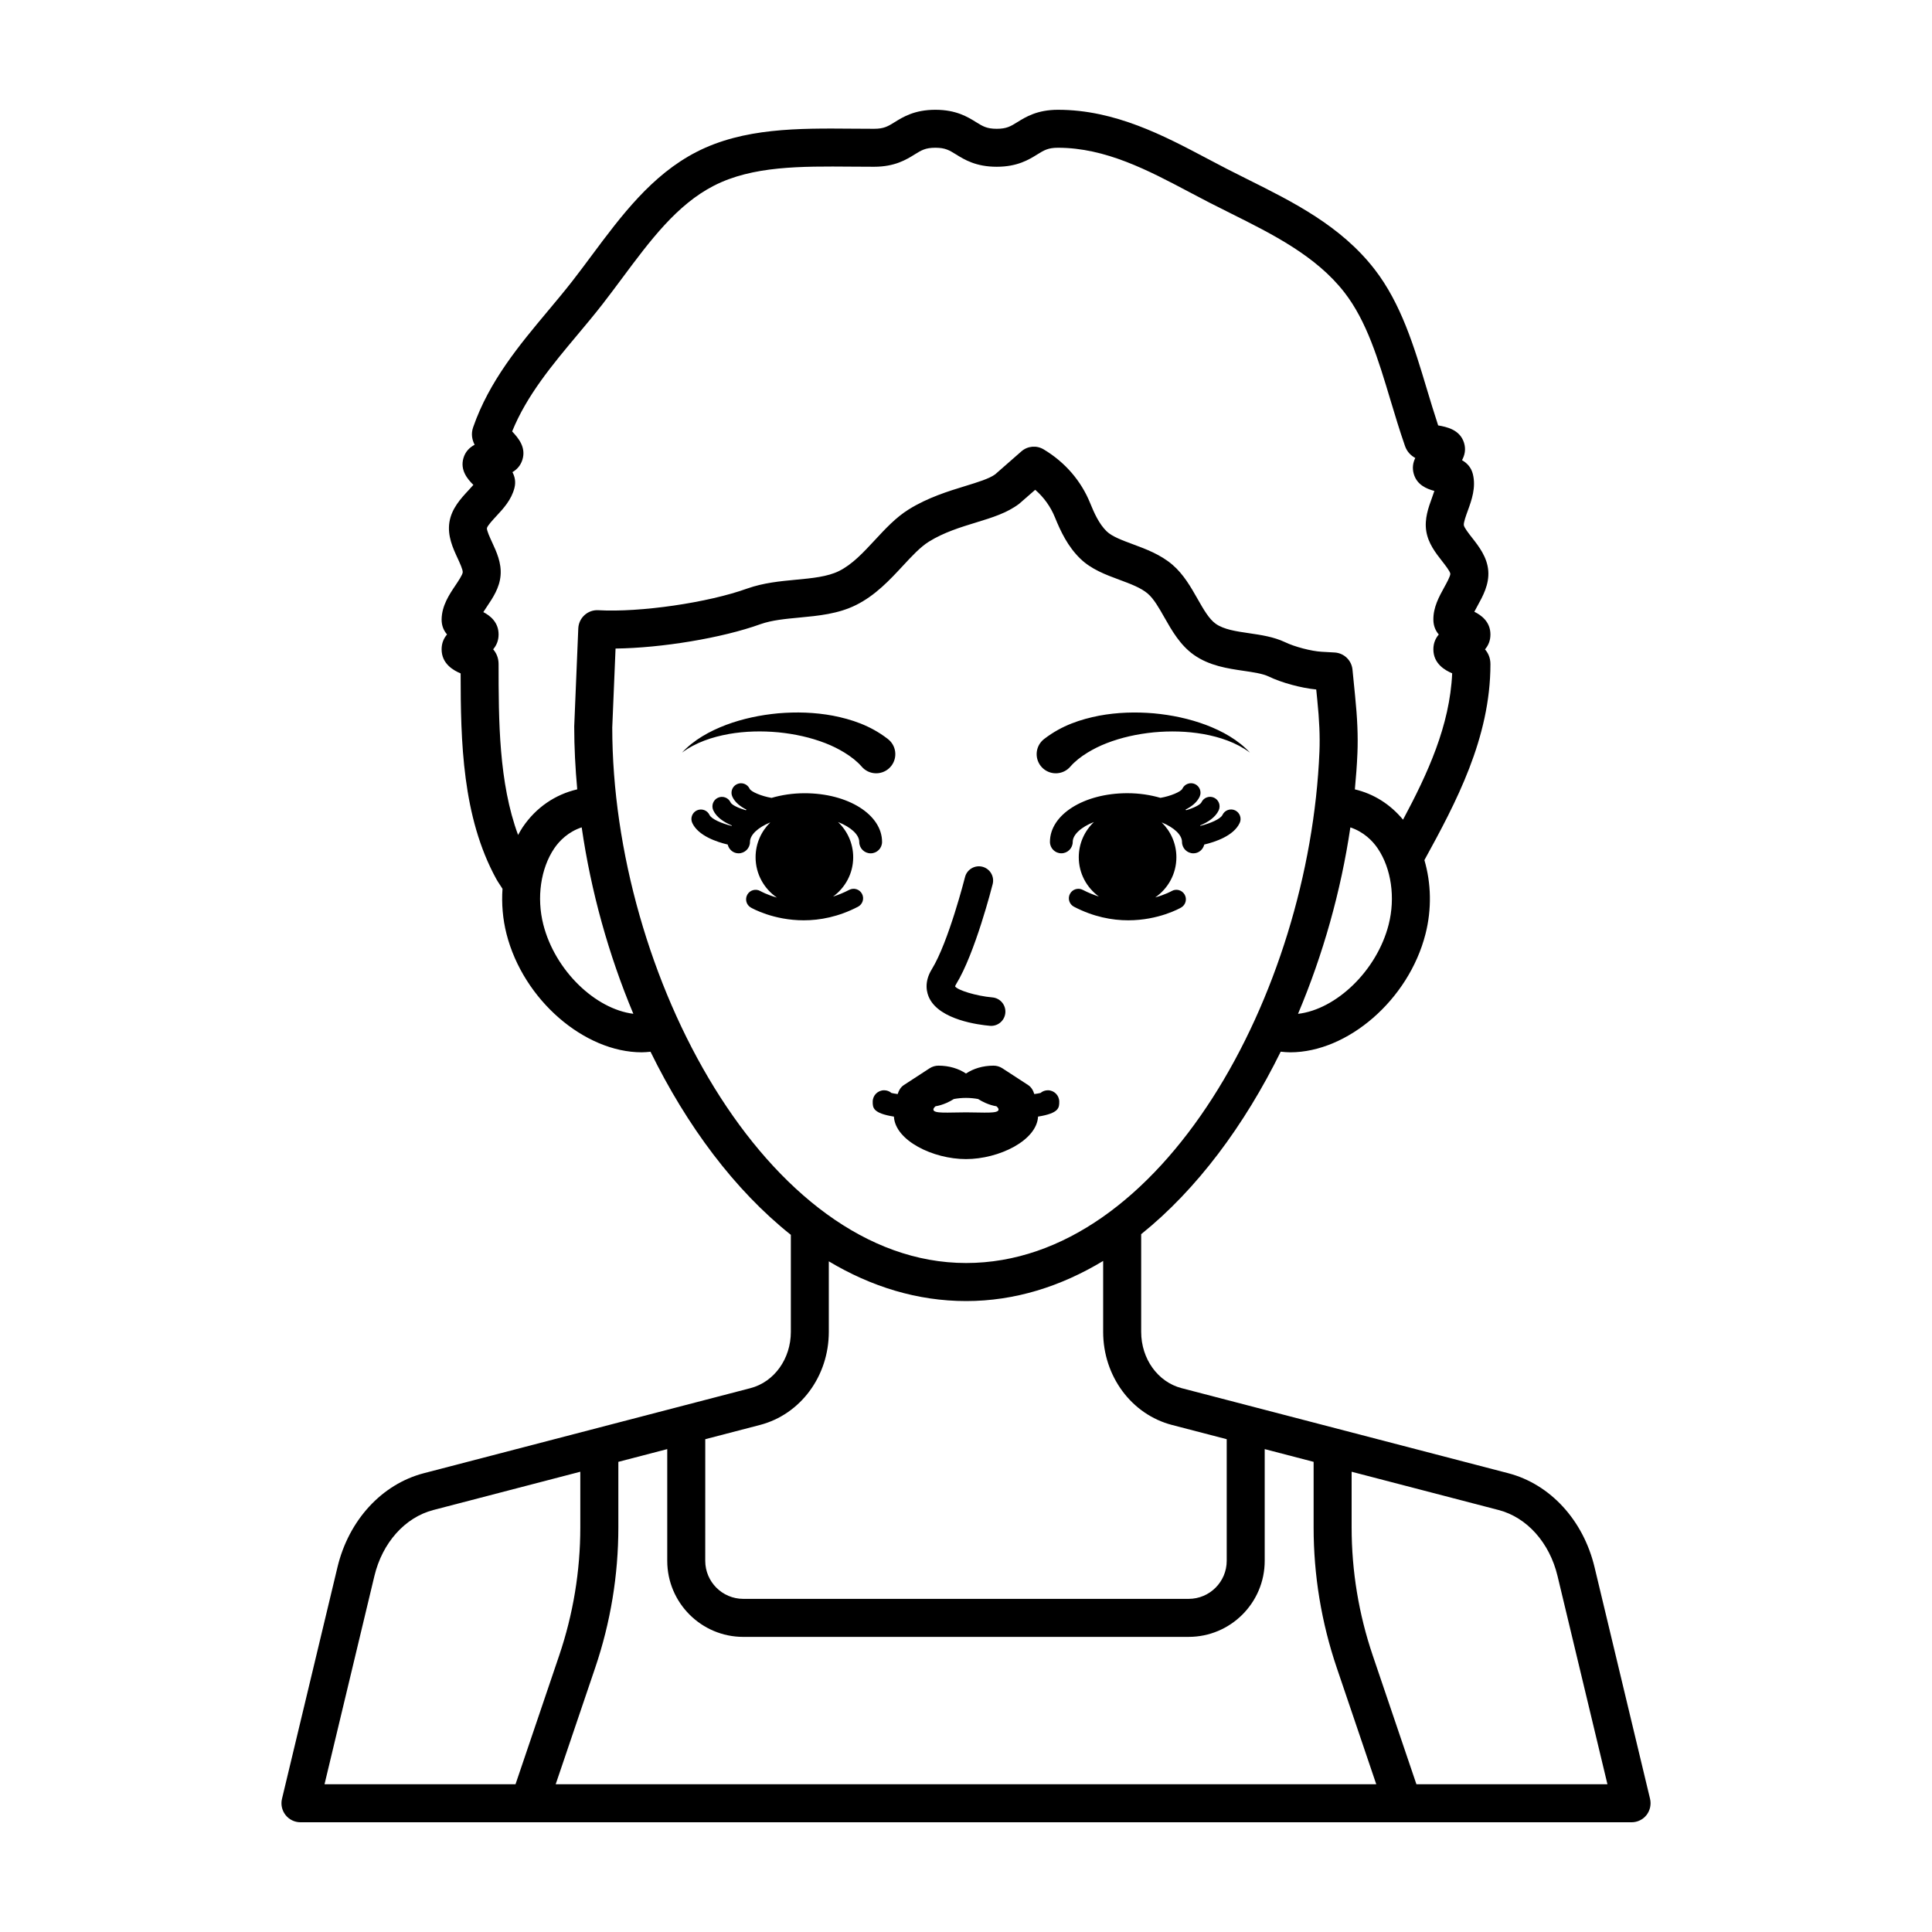 <?xml version="1.0" encoding="UTF-8"?>
<!-- Uploaded to: ICON Repo, www.iconrepo.com, Generator: ICON Repo Mixer Tools -->
<svg fill="#000000" width="800px" height="800px" version="1.1" viewBox="144 144 512 512" xmlns="http://www.w3.org/2000/svg">
 <path d="m581.28 620.7-14.711-61.391c-2.981-12.453-11.742-21.988-22.867-24.891l-86.566-22.543c-6.309-1.637-10.711-7.773-10.711-14.918v-25.887c14.781-11.871 27.375-28.863 36.977-48.363 0.844 0.09 1.691 0.168 2.539 0.168 15.164 0 31.375-13.859 35.832-31.359 1.684-6.598 1.508-13.445-0.289-19.578 8.336-15.184 17.496-32.328 17.496-51.922 0-1.684-0.602-2.961-1.438-3.93 0.836-0.973 1.438-2.25 1.438-3.934 0-3.383-2.426-5.125-4.269-6.031 0.281-0.551 0.59-1.113 0.852-1.582 1.391-2.519 3.125-5.656 2.844-9.266-0.285-3.644-2.508-6.488-4.297-8.77-0.828-1.055-2.07-2.644-2.176-3.316-0.109-0.684 0.582-2.586 1.043-3.844 1-2.746 2.238-6.164 1.34-9.73-0.457-1.809-1.586-2.926-2.867-3.66 0.707-1.297 1.086-2.844 0.527-4.625-1.102-3.512-4.656-4.199-6.848-4.59-1.066-3.207-2.035-6.445-3.008-9.66-3.34-11.133-6.801-22.648-13.879-31.758-8.926-11.48-21.492-17.75-33.648-23.812-1.836-0.918-3.66-1.828-5.461-2.754-1.723-0.883-3.449-1.797-5.191-2.719-11.457-6.066-24.441-12.941-39.566-12.941-5.496 0-8.547 1.895-10.773 3.277-1.77 1.102-2.84 1.762-5.457 1.762-2.633 0-3.699-0.664-5.477-1.766-2.231-1.383-5.285-3.273-10.781-3.273-5.5 0-8.555 1.891-10.781 3.273-1.773 1.102-2.844 1.766-5.473 1.766l-5.844-0.031c-14.137-0.117-28.742-0.242-41.219 6.168-11.883 6.102-19.965 16.961-27.785 27.457-1.668 2.242-3.336 4.484-5.043 6.68-2.051 2.637-4.242 5.254-6.461 7.902-7.676 9.172-15.617 18.652-19.887 30.902-0.621 1.77-0.289 3.332 0.387 4.656-1.305 0.695-2.473 1.785-2.981 3.586-0.887 3.144 1.066 5.492 2.648 7.047-0.434 0.508-0.922 1.031-1.32 1.461-1.988 2.141-4.465 4.805-5.035 8.449-0.562 3.602 0.949 6.875 2.168 9.504 0.562 1.219 1.418 3.062 1.363 3.75-0.051 0.676-1.188 2.363-1.938 3.481-1.609 2.391-3.609 5.367-3.656 9.012-0.012 1.707 0.594 3 1.438 3.981-0.832 0.973-1.438 2.25-1.438 3.938 0 3.879 3.195 5.606 5.039 6.387 0.016 17.996 0.41 38.008 9.449 54.473 0.5 0.91 1.109 1.727 1.648 2.602-0.27 3.945 0.055 8.004 1.066 11.977 4.461 17.5 20.668 31.359 35.832 31.359 0.777 0 1.555-0.078 2.328-0.152 9.625 19.652 22.305 36.676 37.188 48.523v25.715c0 7.144-4.402 13.277-10.711 14.918l-86.566 22.543c-11.121 2.902-19.883 12.438-22.867 24.887l-14.707 61.398c-0.359 1.5-0.012 3.086 0.945 4.297 0.953 1.211 2.414 1.918 3.957 1.918h352.76c1.543 0 3-0.707 3.957-1.918 0.938-1.215 1.289-2.801 0.93-4.301zm-69.27-231.68c-3.125 12.258-13.941 22.492-24.02 23.66 6.617-15.652 11.375-32.523 13.871-49.41 3.512 1.164 5.875 3.535 7.25 5.57 3.602 5.324 4.715 13.059 2.898 20.18zm-229.48-25.824c-0.449 0.664-0.832 1.375-1.23 2.078-5.125-13.84-5.168-30.391-5.168-45.266 0-1.688-0.605-2.965-1.438-3.938 0.832-0.973 1.438-2.25 1.438-3.938 0-3.238-2.238-4.981-4.047-5.922 0.324-0.52 0.676-1.039 0.953-1.449 1.578-2.344 3.367-5.004 3.625-8.32 0.258-3.309-1.082-6.207-2.262-8.762-0.535-1.156-1.43-3.094-1.359-3.719 0.121-0.629 1.586-2.207 2.461-3.152 1.891-2.035 4.035-4.34 4.836-7.519 0.406-1.617 0.09-2.996-0.535-4.168 1.145-0.676 2.137-1.684 2.637-3.273 1.055-3.344-1.137-5.832-2.715-7.519 3.871-9.555 10.68-17.684 17.277-25.562 2.301-2.746 4.57-5.457 6.691-8.188 1.75-2.25 3.461-4.551 5.172-6.848 7.457-10.016 14.5-19.48 24.301-24.512 10.277-5.273 23.035-5.164 36.535-5.059l5.926 0.031c5.5 0 8.555-1.891 10.781-3.273 1.773-1.102 2.844-1.766 5.473-1.766 2.629 0 3.699 0.664 5.473 1.766 2.231 1.383 5.285 3.273 10.785 3.273 5.492 0 8.543-1.895 10.77-3.277 1.77-1.098 2.84-1.762 5.461-1.762 12.621 0 23.926 5.984 34.852 11.77 1.781 0.941 3.543 1.875 5.301 2.777 1.836 0.941 3.699 1.871 5.57 2.805 11.145 5.559 22.672 11.309 30.188 20.98 5.922 7.625 8.969 17.75 12.188 28.473 1.227 4.074 2.461 8.18 3.871 12.23 0.547 1.562 1.566 2.539 2.727 3.18-0.586 1.188-0.859 2.574-0.414 4.176 0.828 2.934 3.352 3.981 5.473 4.559-0.203 0.629-0.438 1.277-0.621 1.781-0.953 2.625-2.035 5.602-1.531 8.848 0.512 3.262 2.469 5.762 4.195 7.969 0.793 1.012 2.117 2.703 2.184 3.34 0.031 0.637-1.004 2.5-1.617 3.613-1.367 2.481-2.922 5.293-2.875 8.602 0.016 1.664 0.609 2.926 1.434 3.891-0.832 0.973-1.434 2.25-1.434 3.934 0 3.836 3.129 5.566 4.984 6.356-0.625 13.859-6.484 26.551-13.023 38.785-3.394-4.098-7.781-6.859-12.766-8.031 0.301-3.207 0.551-6.406 0.68-9.586 0.188-4.453-0.016-9.301-0.625-15.258v-0.004l-0.684-6.887c-0.242-2.473-2.25-4.394-4.727-4.539l-3.465-0.195c-2.688-0.152-7.18-1.32-9.711-2.555-3-1.406-6.301-1.891-9.492-2.359-3.438-0.5-6.68-0.98-8.828-2.488-1.801-1.266-3.281-3.883-4.856-6.652-1.723-3.031-3.676-6.473-6.629-9.004-3.184-2.727-7.09-4.176-10.539-5.453-2.824-1.047-5.492-2.039-6.894-3.402-2.043-1.984-3.332-4.906-4.379-7.481-2.371-5.852-6.621-10.832-12.328-14.242-1.875-1.125-4.25-0.91-5.894 0.527l-6.938 6.078c-1.539 1.152-4.648 2.102-7.938 3.113-4.406 1.348-9.887 3.027-14.961 6.18-3.418 2.121-6.242 5.172-8.98 8.125-3.086 3.324-5.996 6.469-9.523 8.219-3.051 1.512-7.125 1.898-11.441 2.305-4.176 0.395-8.496 0.801-12.863 2.328-10.363 3.75-28.387 6.383-39.523 5.746-1.34-0.07-2.648 0.414-3.633 1.32-0.988 0.906-1.574 2.168-1.629 3.504l-1.078 25.988c0 5.519 0.293 11.086 0.801 16.664-5.789 1.348-10.895 4.762-14.445 10.016zm5.457 25.824c-1.816-7.121-0.707-14.855 2.891-20.184 1.379-2.039 3.754-4.418 7.277-5.578 2.453 16.984 7.152 33.824 13.688 49.406-10.059-1.246-20.746-11.441-23.855-23.645zm18.27-52.297 0.871-20.852c12.129-0.145 28.238-2.777 38.441-6.473 3.016-1.055 6.551-1.387 10.293-1.738 5.039-0.477 10.25-0.965 14.973-3.312 5.18-2.566 9.031-6.727 12.434-10.395 2.387-2.574 4.641-5.008 6.906-6.414 3.965-2.461 8.348-3.805 12.594-5.106 4.156-1.273 8.082-2.477 11.32-4.922l4.254-3.711c2.273 1.961 4.09 4.481 5.234 7.316 1.539 3.785 3.418 7.727 6.691 10.914 2.926 2.848 6.734 4.262 10.414 5.625 2.914 1.082 5.668 2.102 7.488 3.66 1.613 1.383 2.977 3.785 4.418 6.328 1.953 3.441 4.172 7.344 7.812 9.91 4.109 2.894 8.926 3.602 13.172 4.223 2.582 0.379 5.019 0.734 6.652 1.504 3.391 1.645 8.641 3.066 12.594 3.438l0.266 2.664c0.566 5.461 0.746 9.852 0.586 13.809-2.648 64.102-41.75 135.52-93.637 135.52-52.809 0-93.773-76.438-93.777-141.99zm24.645 188.68 14.492-3.773c10.746-2.793 18.25-12.941 18.25-24.668v-18.695c11.215 6.707 23.449 10.527 36.395 10.527 12.926 0 25.117-3.879 36.309-10.633v18.801c0 11.73 7.504 21.875 18.25 24.668l14.496 3.773v32.234c0 5.555-4.523 10.078-10.078 10.078h-118.04c-5.559 0-10.078-4.523-10.078-10.078zm-100.9 91.438 13.219-55.188c2.113-8.82 8.094-15.523 15.605-17.48l38.961-10.148v14.738c0 11.582-1.887 23.016-5.606 33.984l-11.562 34.094zm61.262 0 10.465-30.859c4.074-12.016 6.141-24.535 6.141-37.219v-17.359l12.957-3.375v29.613c0 11.113 9.039 20.152 20.152 20.152l118.03-0.004c11.113 0 20.152-9.039 20.152-20.152v-29.609l12.961 3.375v17.367c0 12.684 2.066 25.207 6.137 37.215l10.465 30.859zm228.1 0-11.562-34.094c-3.719-10.961-5.606-22.395-5.606-33.977v-14.742l38.961 10.145c7.512 1.957 13.496 8.66 15.605 17.484l13.227 55.184zm-129.05-208.25c-0.695-1.383-1.539-4.227 0.629-7.742 4.418-7.164 8.754-24.246 8.797-24.414 0.508-2.031 2.598-3.246 4.59-2.742 2.023 0.508 3.246 2.562 2.742 4.586-0.191 0.746-4.672 18.391-9.691 26.535-0.25 0.402-0.273 0.59-0.273 0.59 0.617 0.988 5.535 2.539 9.883 2.918 2.078 0.184 3.617 2.012 3.434 4.094-0.172 1.969-1.82 3.449-3.758 3.449-0.113 0-0.223-0.004-0.336-0.016-3.035-0.266-13.16-1.574-16.016-7.258zm-53.207-70.066c-4.344 0.789-8.691 2.199-12.371 4.926 3.117-3.367 7.328-5.703 11.699-7.356 4.398-1.645 9.066-2.621 13.809-3.062 4.75-0.402 9.613-0.281 14.492 0.629 4.863 0.957 9.816 2.547 14.43 6.082l0.113 0.086c2.227 1.703 2.648 4.887 0.945 7.113-1.703 2.223-4.887 2.648-7.109 0.941-0.277-0.211-0.543-0.469-0.762-0.723-1.172-1.363-2.758-2.606-4.555-3.711-1.566-0.961-3.285-1.816-5.078-2.508-3.887-1.512-8.129-2.441-12.465-2.871-4.348-0.402-8.781-0.312-13.148 0.453zm83.383 9.18c-2.125-1.828-2.367-5.027-0.539-7.152 0.227-0.262 0.477-0.5 0.742-0.703l0.137-0.102c4.613-3.531 9.566-5.125 14.43-6.082 4.879-0.91 9.742-1.031 14.492-0.629 4.742 0.441 9.41 1.418 13.812 3.062 4.367 1.652 8.578 3.988 11.695 7.356-3.676-2.727-8.027-4.141-12.371-4.926-4.367-0.766-8.805-0.855-13.145-0.453-4.332 0.43-8.578 1.359-12.461 2.871-1.793 0.691-3.516 1.551-5.082 2.508-1.797 1.102-3.383 2.348-4.555 3.711-1.828 2.121-5.031 2.363-7.156 0.539zm-1.395 92.203c5.586-0.898 5.617-2.359 5.617-3.957 0-1.668-1.352-3.019-3.019-3.019-0.746 0-1.434 0.27-1.957 0.719-0.359 0.09-0.945 0.188-1.637 0.285-0.289-0.953-0.781-1.832-1.641-2.391l-6.832-4.449c-0.695-0.449-1.504-0.688-2.336-0.688-2.812 0-5.352 0.781-7.293 2.09-1.938-1.309-4.477-2.09-7.293-2.09-0.828 0-1.641 0.242-2.336 0.688l-6.832 4.449c-0.855 0.559-1.352 1.438-1.641 2.391-0.695-0.098-1.281-0.191-1.641-0.285-0.527-0.449-1.211-0.719-1.957-0.719-1.672 0-3.023 1.352-3.023 3.019 0 1.598 0.031 3.059 5.621 3.961 0.34 6.363 10.391 11.258 19.102 11.258 8.707-0.004 18.758-4.898 19.098-11.262zm-19.102-1.125c-4.769 0-8.637 0.41-8.637-0.75 0-0.258 0.219-0.555 0.566-0.859 0.848-0.137 1.836-0.414 2.918-0.887 0.719-0.316 1.359-0.668 1.938-1.035 0.996-0.184 2.078-0.297 3.215-0.297 1.137 0 2.219 0.113 3.215 0.297 0.578 0.363 1.219 0.719 1.938 1.035 1.078 0.473 2.07 0.75 2.918 0.887 0.352 0.305 0.566 0.602 0.566 0.859 0.004 1.16-3.863 0.75-8.637 0.75zm-33.902-76.938c2.465 2.356 4.016 5.656 4.016 9.336 0 4.297-2.117 8.074-5.34 10.426 1.395-0.449 2.824-1.023 4.285-1.785 1.238-0.645 2.758-0.164 3.398 1.07s0.164 2.754-1.07 3.398c-5.188 2.703-10.125 3.598-14.387 3.598-8.035 0-13.664-3.18-14.02-3.387-1.199-0.695-1.605-2.231-0.914-3.434 0.691-1.207 2.231-1.617 3.434-0.934 0.168 0.098 1.789 0.996 4.406 1.734-3.414-2.328-5.66-6.246-5.66-10.691 0-3.625 1.5-6.891 3.902-9.238-3.305 1.355-5.387 3.316-5.387 5.176 0 1.672-1.352 3.023-3.023 3.023-1.422 0-2.562-1.004-2.883-2.328-2.863-0.676-7.789-2.297-9.379-5.703-0.59-1.262-0.043-2.762 1.219-3.348 1.258-0.582 2.762-0.043 3.348 1.219 0.5 1.07 3.207 2.242 5.859 2.898 0.02-0.039 0.035-0.078 0.055-0.113-2.008-0.84-4.027-2.106-4.914-4.004-0.59-1.262-0.043-2.762 1.219-3.348 1.258-0.582 2.762-0.043 3.348 1.219 0.328 0.707 2.137 1.535 4.043 2.09 0.066-0.047 0.125-0.098 0.191-0.145-1.578-0.801-3.039-1.898-3.746-3.422-0.59-1.258-0.043-2.762 1.219-3.348 1.258-0.59 2.758-0.047 3.348 1.219 0.383 0.816 3.195 1.984 5.812 2.422 2.652-0.773 5.598-1.234 8.762-1.234 11.508 0 20.523 5.668 20.523 12.906 0 1.672-1.352 3.023-3.023 3.023s-3.023-1.352-3.023-3.023c-0.008-1.906-2.18-3.918-5.617-5.273zm106.43 0.262c-1.59 3.406-6.516 5.027-9.379 5.703-0.32 1.324-1.461 2.328-2.879 2.328-1.668 0-3.019-1.352-3.019-3.023 0-1.859-2.086-3.82-5.391-5.176 2.402 2.348 3.902 5.617 3.902 9.238 0 4.422-2.227 8.32-5.613 10.652 2.684-0.754 4.309-1.664 4.348-1.688 1.191-0.695 2.742-0.297 3.445 0.918 0.699 1.203 0.285 2.742-0.914 3.441-0.355 0.203-5.984 3.387-14.023 3.387-4.262 0-9.195-0.895-14.387-3.598-1.23-0.641-1.711-2.164-1.066-3.398 0.645-1.238 2.176-1.703 3.398-1.07 1.449 0.754 2.875 1.324 4.266 1.77-3.215-2.356-5.324-6.125-5.324-10.414 0-3.68 1.551-6.981 4.016-9.336-3.441 1.355-5.617 3.371-5.617 5.269 0 1.672-1.352 3.023-3.019 3.023s-3.019-1.352-3.019-3.023c0-7.238 9.012-12.906 20.52-12.906 3.168 0 6.109 0.461 8.766 1.234 2.617-0.438 5.434-1.609 5.812-2.426 0.59-1.266 2.098-1.797 3.352-1.219 1.258 0.59 1.805 2.09 1.215 3.348-0.711 1.523-2.168 2.621-3.75 3.422 0.066 0.047 0.129 0.102 0.195 0.148 2-0.586 3.738-1.445 4.043-2.098 0.59-1.266 2.102-1.801 3.352-1.211 1.258 0.59 1.805 2.09 1.215 3.348-0.887 1.895-2.91 3.16-4.918 4 0.02 0.039 0.035 0.078 0.055 0.113 2.652-0.656 5.363-1.828 5.859-2.898 0.59-1.262 2.098-1.797 3.344-1.219 1.266 0.602 1.809 2.098 1.219 3.359z"/>
</svg>